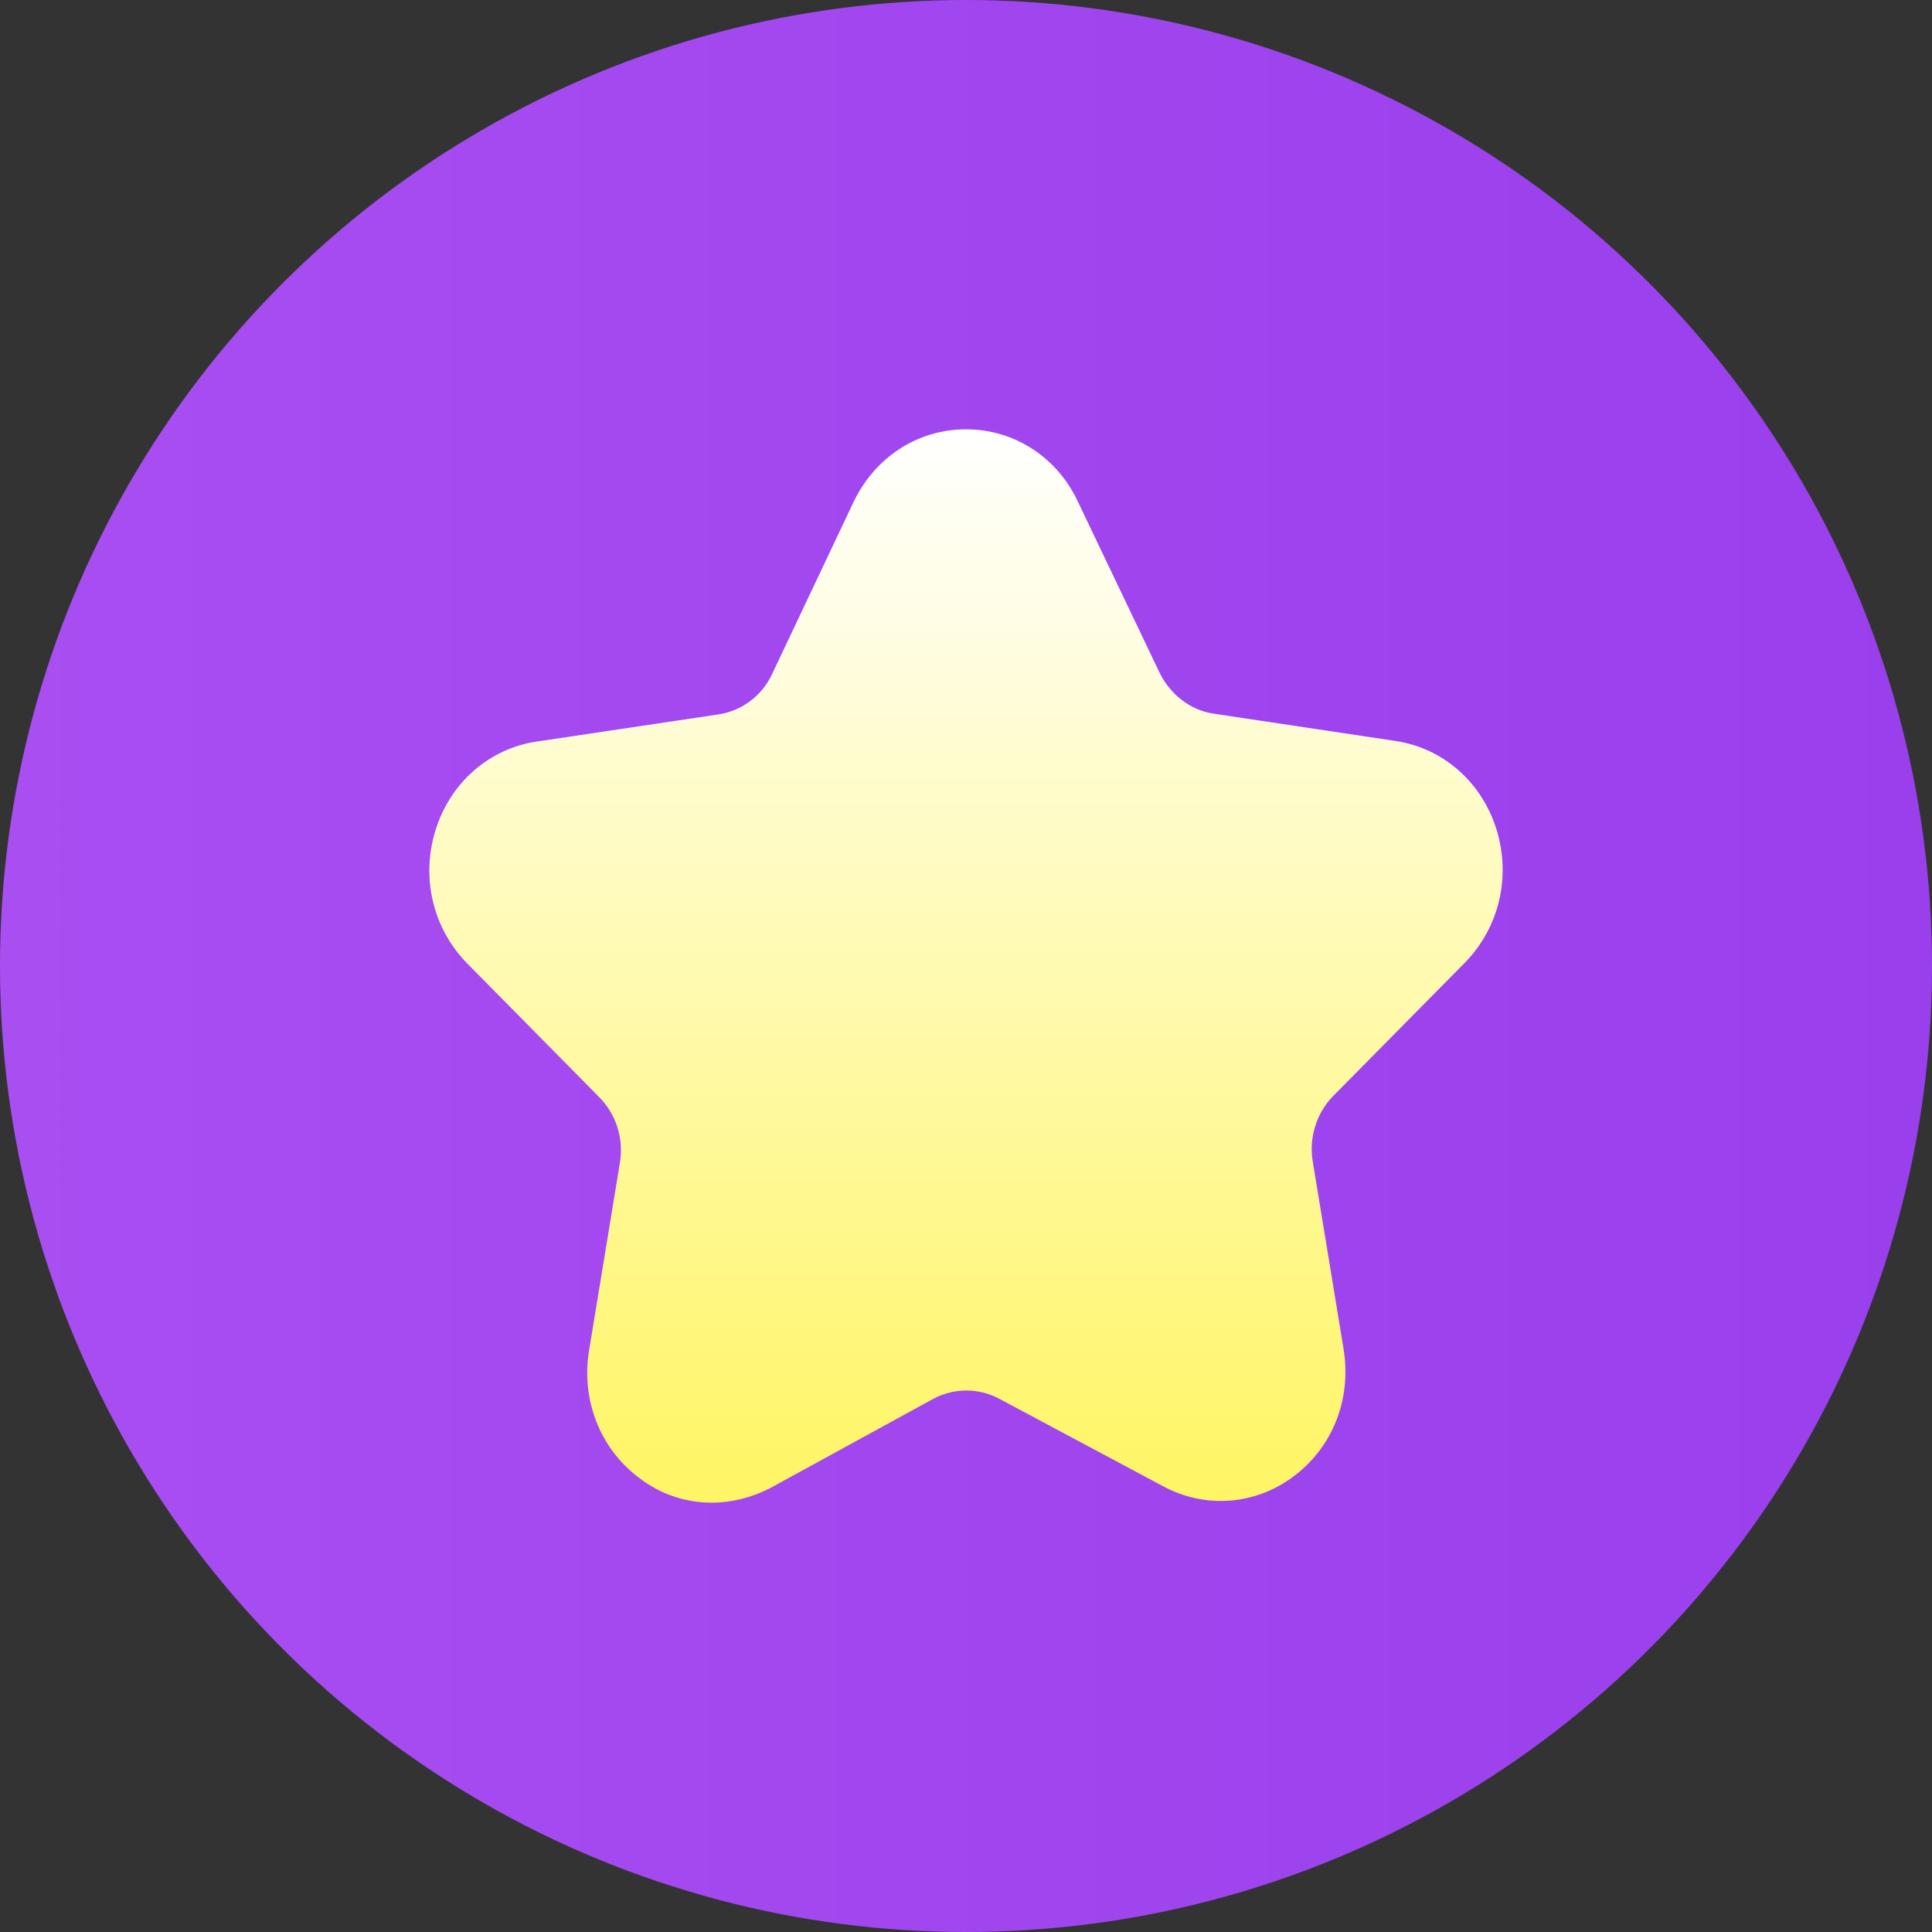 <svg width="18" height="18" viewBox="0 0 18 18" fill="none" xmlns="http://www.w3.org/2000/svg">
<rect x="0" y="0" width="18" height="18" fill="#333333" stroke="none"/>
<circle cx="9" cy="9" r="9" fill="url(#paint0_linear_6588_22247)"/>
<path d="M6.632 14C6.388 14 6.151 13.922 5.951 13.766C5.588 13.493 5.414 13.039 5.488 12.584L5.776 10.831C5.813 10.604 5.738 10.377 5.582 10.221L4.351 8.974C4.033 8.649 3.92 8.175 4.058 7.734C4.195 7.292 4.558 6.974 5.001 6.909L6.694 6.656C6.913 6.623 7.101 6.481 7.194 6.279L7.95 4.682C8.15 4.26 8.55 4 9 4C9.45 4 9.85 4.26 10.043 4.675L10.806 6.273C10.906 6.474 11.093 6.617 11.306 6.649L12.999 6.903C13.443 6.968 13.805 7.286 13.942 7.727C14.08 8.169 13.967 8.643 13.649 8.968L12.424 10.208C12.268 10.364 12.193 10.597 12.23 10.818L12.518 12.571C12.593 13.033 12.418 13.48 12.055 13.753C11.693 14.026 11.224 14.058 10.831 13.844L9.312 13.033C9.119 12.929 8.888 12.929 8.694 13.033L7.176 13.864C7.001 13.954 6.813 14 6.632 14Z" fill="url(#paint1_linear_6588_22247)"/>
<defs>
<linearGradient id="paint0_linear_6588_22247" x1="18" y1="9" x2="0" y2="9" gradientUnits="userSpaceOnUse">
<stop stop-color="#993FEC"/>
<stop offset="1" stop-color="#A94EF1"/>
</linearGradient>
<linearGradient id="paint1_linear_6588_22247" x1="9" y1="4" x2="9" y2="14" gradientUnits="userSpaceOnUse">
<stop stop-color="white"/>
<stop offset="1" stop-color="#FFF564"/>
</linearGradient>
</defs>
</svg>
